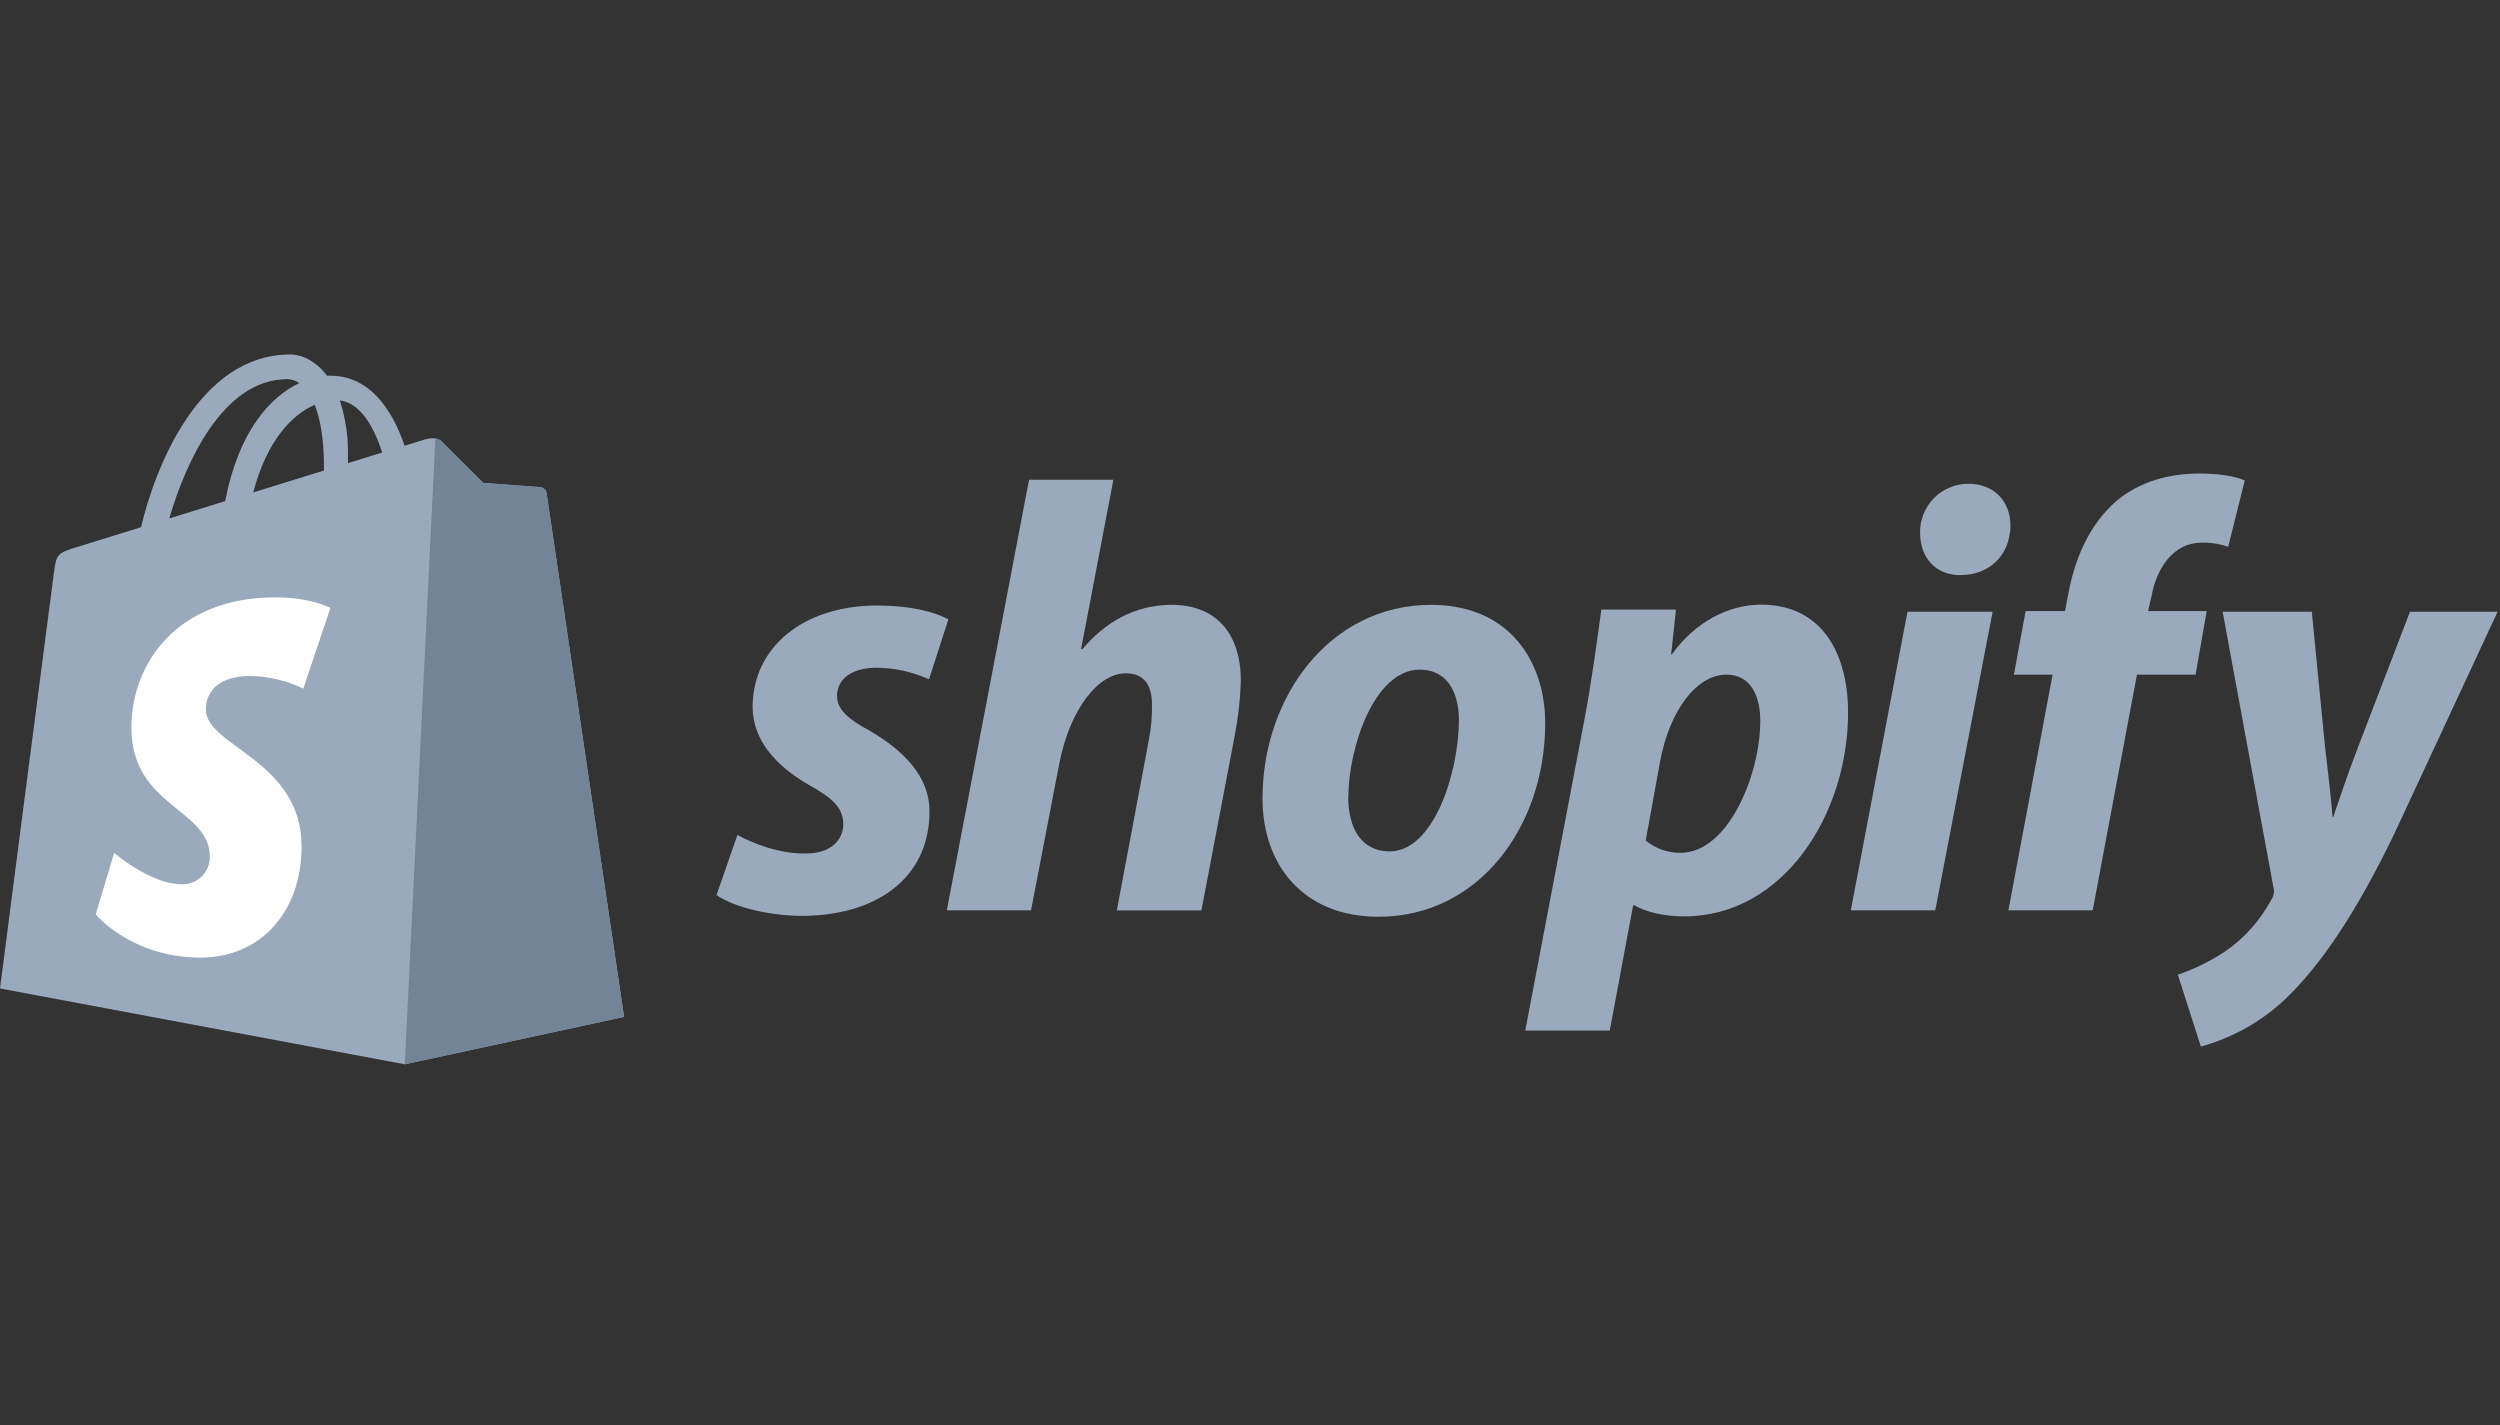 <?xml version="1.0" encoding="UTF-8"?> <svg xmlns="http://www.w3.org/2000/svg" xmlns:xlink="http://www.w3.org/1999/xlink" width="100px" height="57px" viewBox="0 0 100 57"><rect x="0" y="0" width="100" height="57" fill="#333333" stroke="none"/><!-- Generator: Sketch 52.3 (67297) - http://www.bohemiancoding.com/sketch --><title>shopify-grey@3x</title><desc>Created with Sketch.</desc><g id="shopify-grey" stroke="none" stroke-width="1" fill="none" fill-rule="evenodd"><g id="shopify" transform="translate(0, 14)"><path d="M21.863,5.72 C21.844,5.595 21.742,5.499 21.616,5.489 L19.33,5.319 L17.649,3.648 C17.483,3.482 17.157,3.531 17.031,3.568 L16.183,3.83 C15.683,2.367 14.784,1.028 13.212,1.028 L13.079,1.028 C12.633,0.435 12.079,0.179 11.603,0.179 C7.934,0.185 6.19,4.762 5.642,7.087 L3.079,7.882 C2.286,8.131 2.26,8.157 2.157,8.904 C2.077,9.47 0,25.539 0,25.539 L16.19,28.572 L24.963,26.675 C24.963,26.675 21.884,5.854 21.863,5.72 Z M15.288,4.1 L13.919,4.524 L13.919,4.229 C13.934,3.478 13.824,2.729 13.592,2.015 C14.402,2.118 14.945,3.041 15.288,4.1 Z M12.589,2.196 C12.814,2.76 12.958,3.57 12.958,4.662 C12.958,4.718 12.958,4.769 12.958,4.821 L10.129,5.697 C10.683,3.594 11.696,2.579 12.589,2.192 L12.589,2.196 Z M11.5,1.166 C11.669,1.17 11.834,1.225 11.97,1.325 C10.797,1.878 9.539,3.268 9.007,6.044 L6.771,6.738 C7.393,4.613 8.871,1.166 11.5,1.166 Z" id="Shape" fill="#9AA9BB" fill-rule="nonzero"></path><path d="M21.616,5.482 L19.33,5.312 L17.649,3.64 C17.585,3.58 17.503,3.542 17.415,3.533 L16.192,28.572 L24.963,26.675 C24.963,26.675 21.884,5.854 21.863,5.72 C21.844,5.595 21.742,5.499 21.616,5.489" id="Path" fill="#738497"></path><path d="M13.212,10.332 L12.131,13.546 C11.474,13.225 10.754,13.052 10.022,13.041 C8.317,13.041 8.232,14.109 8.232,14.378 C8.232,15.854 12.063,16.408 12.063,19.852 C12.063,22.561 10.345,24.304 8.03,24.304 C5.251,24.304 3.828,22.576 3.828,22.576 L4.566,20.116 C4.566,20.116 6.026,21.371 7.26,21.371 C7.56,21.384 7.851,21.272 8.066,21.062 C8.281,20.853 8.399,20.564 8.393,20.264 C8.393,18.347 5.256,18.262 5.256,15.113 C5.256,12.461 7.161,9.895 11.002,9.895 C12.478,9.895 13.216,10.319 13.216,10.319" id="Path" fill="#FFFFFF"></path><path d="M29.496,19.4 C30.103,19.732 31.21,20.173 32.264,20.138 C33.205,20.138 33.729,19.614 33.729,18.978 C33.729,18.341 33.369,17.956 32.319,17.375 C31.048,16.637 30.105,15.605 30.105,14.279 C30.105,11.9 32.124,10.22 35.087,10.22 C36.387,10.22 37.382,10.469 37.935,10.773 L37.161,13.172 C36.499,12.872 35.782,12.714 35.055,12.71 C34.089,12.71 33.48,13.151 33.48,13.843 C33.48,14.369 33.923,14.766 34.78,15.225 C36.107,16 37.179,17.022 37.179,18.459 C37.179,21.142 35.022,22.662 31.982,22.635 C30.6,22.607 29.301,22.247 28.661,21.804" id="Path" fill="#9AA9BB"></path><path d="M37.873,22.413 L41.162,5.19 L44.535,5.19 L43.244,11.963 L43.299,11.963 C44.183,10.913 45.371,10.194 46.865,10.194 C48.635,10.194 49.633,11.328 49.633,13.234 C49.612,13.978 49.529,14.719 49.384,15.448 L48.057,22.415 L44.673,22.415 L45.941,15.668 C46.042,15.177 46.088,14.676 46.079,14.175 C46.079,13.456 45.803,12.932 45.03,12.932 C43.95,12.932 42.815,14.314 42.375,16.524 L41.242,22.413" id="Path" fill="#9AA9BB"></path><path d="M61.808,14.921 C61.808,19.096 59.125,22.67 55.146,22.67 C52.105,22.67 50.5,20.568 50.5,17.943 C50.5,13.884 53.183,10.194 57.245,10.194 C60.399,10.194 61.808,12.489 61.808,14.921 Z M53.928,17.873 C53.928,19.089 54.426,20.055 55.589,20.055 C57.358,20.055 58.356,16.876 58.356,14.803 C58.356,13.808 57.969,12.786 56.78,12.786 C54.958,12.793 53.934,15.945 53.934,17.88 L53.928,17.873 Z" id="Shape" fill="#9AA9BB" fill-rule="nonzero"></path><path d="M61.011,27.223 L63.362,14.862 C63.638,13.452 63.887,11.6 64.054,10.384 L67.039,10.384 L66.845,12.177 L66.873,12.177 C67.784,10.906 69.113,10.186 70.439,10.186 C72.926,10.186 73.923,12.205 73.923,14.5 C73.923,18.59 71.323,22.655 67.371,22.655 C66.541,22.655 65.795,22.47 65.38,22.212 L65.325,22.212 L64.391,27.223 L61.011,27.223 Z M65.828,19.622 C66.223,19.947 66.721,20.121 67.232,20.111 C69.113,20.111 70.411,17.015 70.411,14.83 C70.411,13.919 70.079,12.985 69.057,12.985 C67.895,12.985 66.79,14.367 66.402,16.469 L65.828,19.622 Z" id="Shape" fill="#9AA9BB" fill-rule="nonzero"></path><path d="M74.033,22.413 L76.299,10.47 L79.705,10.47 L77.411,22.413 L74.033,22.413 Z M78.406,9.006 C77.439,9.006 76.803,8.314 76.803,7.319 C76.792,6.801 76.991,6.3 77.354,5.929 C77.717,5.559 78.214,5.35 78.732,5.351 C79.755,5.351 80.419,6.042 80.419,7.037 C80.391,8.28 79.506,9 78.456,9 L78.406,9.006 Z" id="Shape" fill="#9AA9BB" fill-rule="nonzero"></path><path d="M80.336,22.413 L82.103,12.987 L80.555,12.987 L81.026,10.443 L82.601,10.443 L82.712,9.862 C82.959,8.452 83.513,7.042 84.646,6.048 C85.559,5.273 86.747,4.941 87.967,4.941 C88.795,4.941 89.404,5.052 89.79,5.218 L89.127,7.873 C88.782,7.751 88.416,7.695 88.05,7.707 C86.943,7.707 86.253,8.729 86.059,9.862 L85.921,10.443 L88.269,10.443 L87.823,12.987 L85.478,12.987 L83.708,22.413" id="Path" fill="#9AA9BB"></path><path d="M92.472,10.47 L92.998,15.834 C93.137,17.05 93.245,17.908 93.301,18.681 L93.328,18.681 C93.605,17.88 93.854,17.105 94.352,15.806 L96.399,10.47 L99.904,10.47 L95.784,19.327 C94.319,22.367 92.882,24.579 91.356,26.017 C90.412,26.888 89.274,27.521 88.035,27.862 L87.113,24.987 C87.787,24.759 88.429,24.442 89.02,24.046 C89.782,23.519 90.408,22.817 90.845,22 C90.959,21.839 90.99,21.634 90.928,21.446 L88.906,10.47" id="Path" fill="#9AA9BB"></path></g></g></svg> 